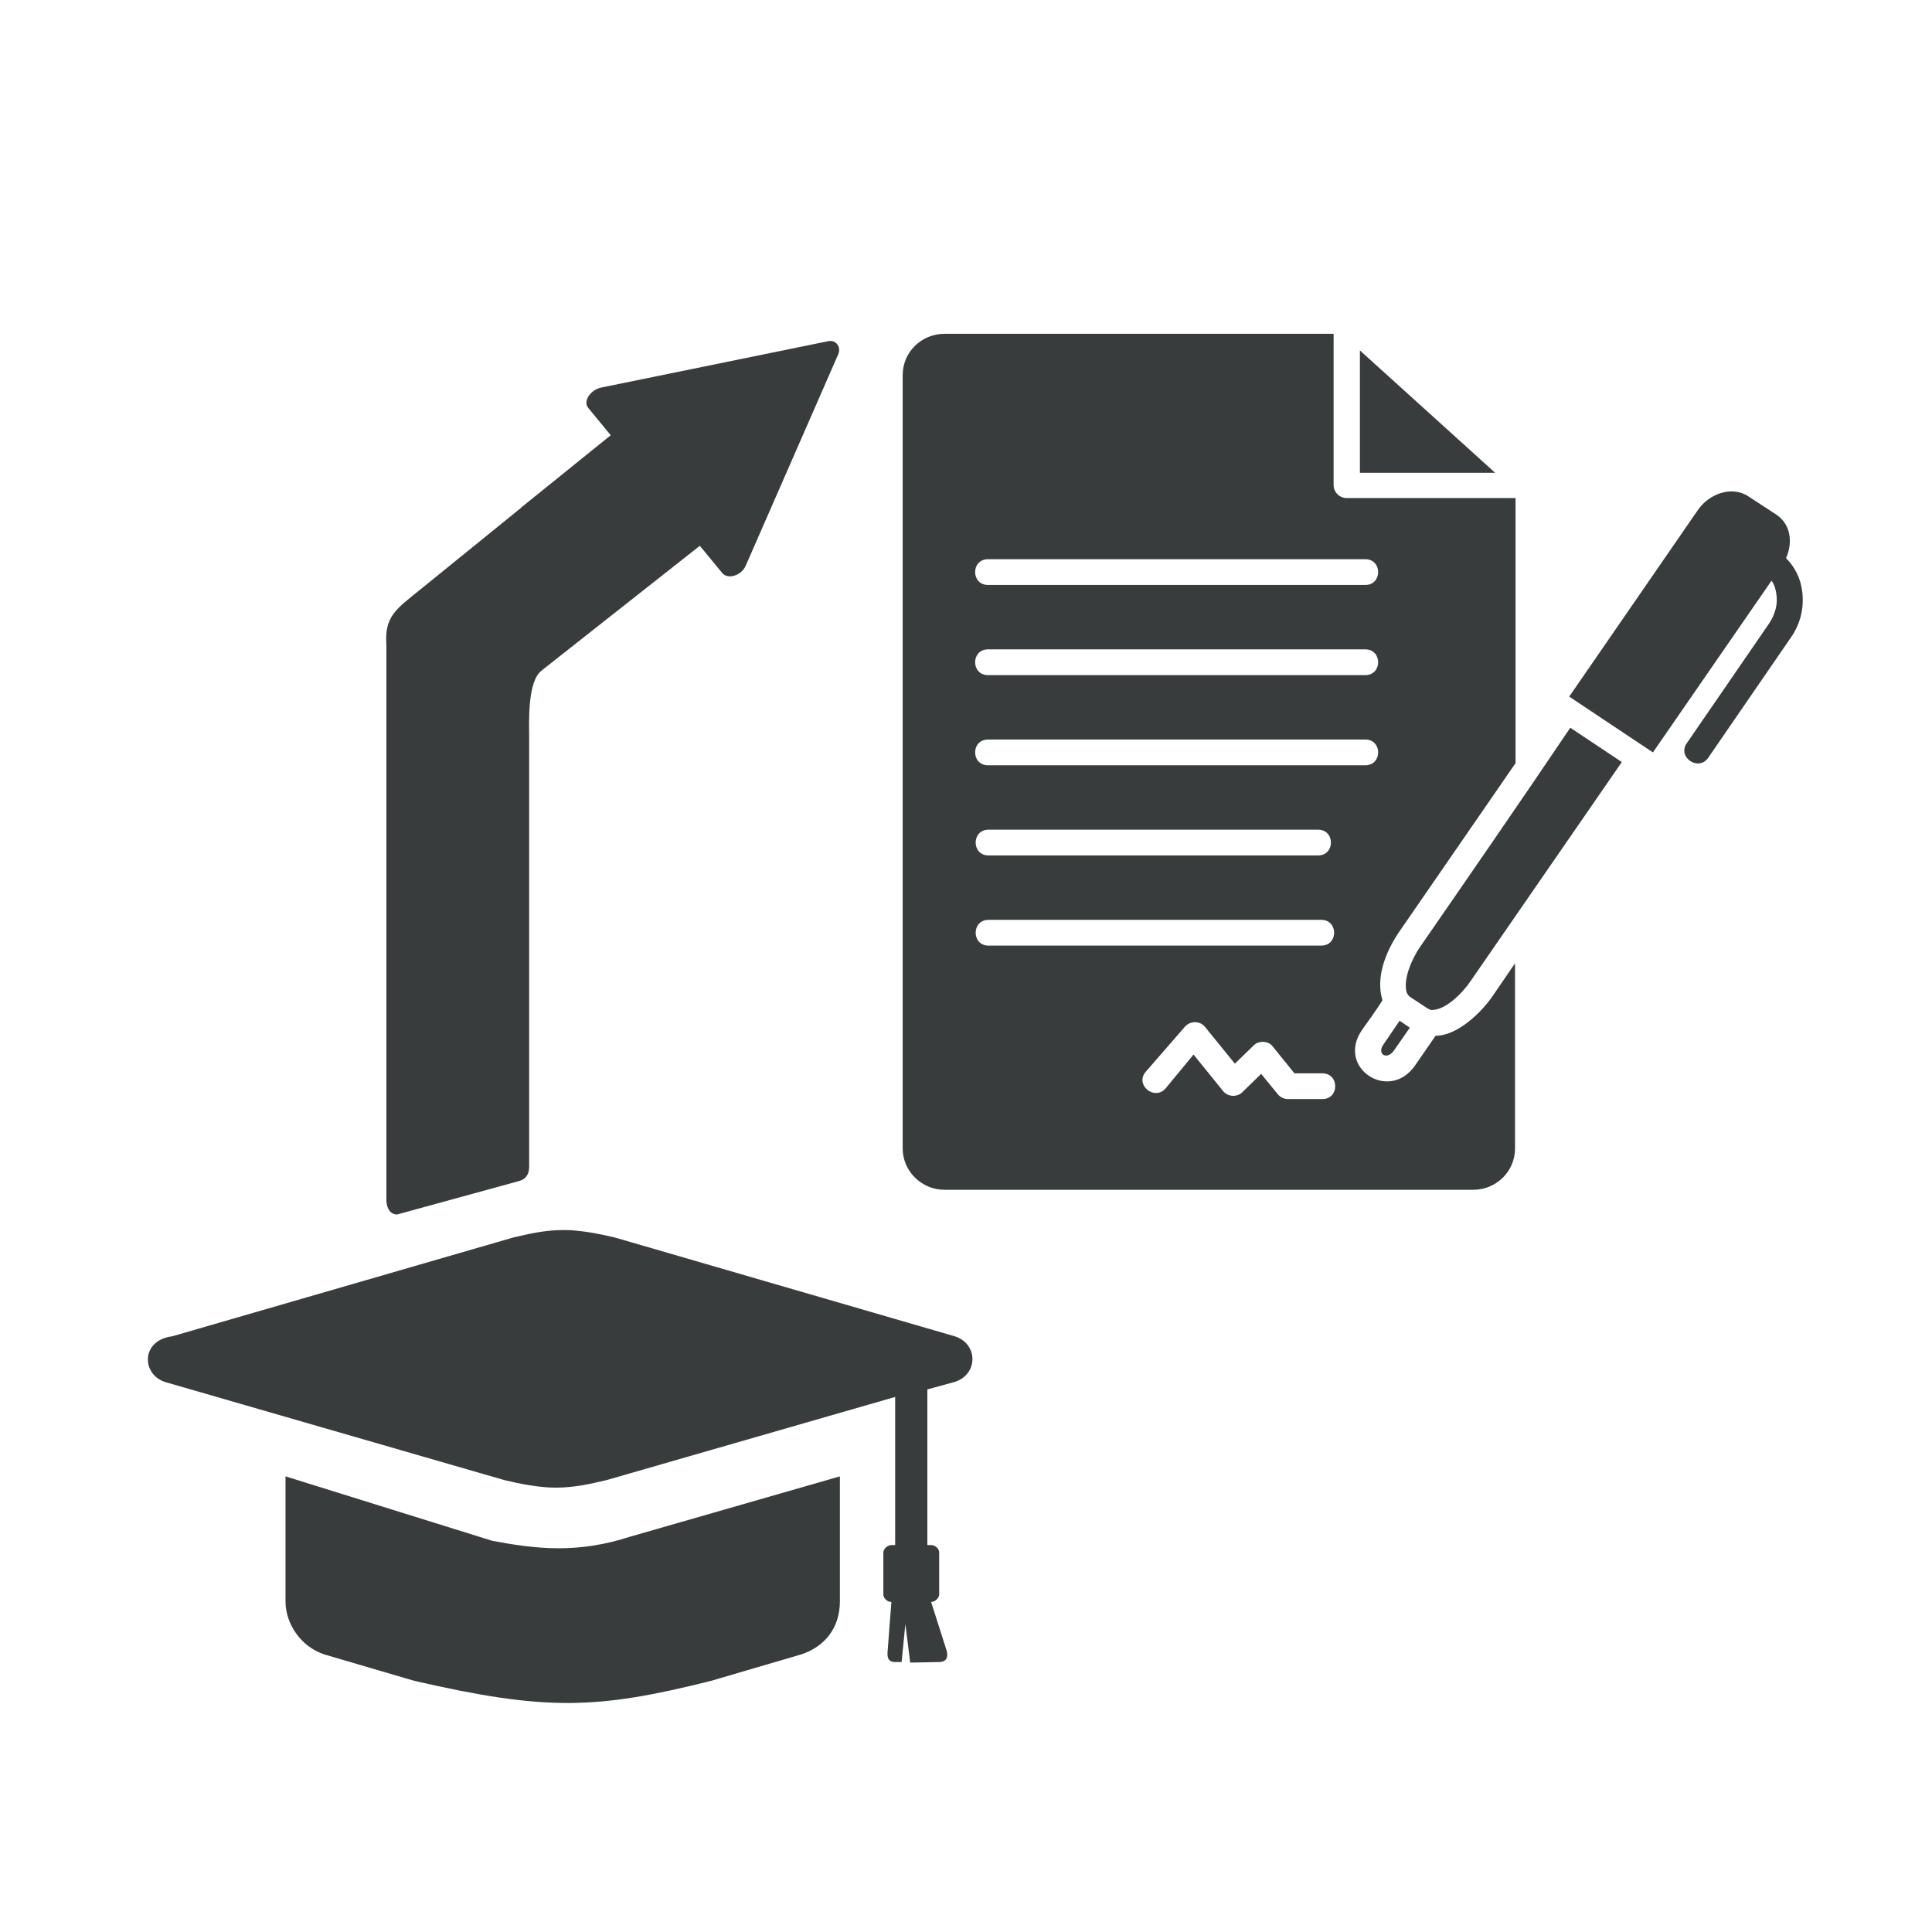 <svg version="1.1" id="Ebene_1" xmlns="http://www.w3.org/2000/svg" xmlns:xlink="http://www.w3.org/1999/xlink" x="0" y="0" viewBox="0 0 360 360" style="enable-background:new 0 0 360 360" xml:space="preserve"><style>.st1{clip-path:url(#SVGID_4_);fill:#383c3d}</style><defs><path id="SVGID_33_" d="M27.6 62.2H336v255.1H27.6z"/></defs><clipPath id="SVGID_2_"><use xlink:href="#SVGID_33_" style="overflow:visible"/></clipPath><path d="m154.2 63.6-42.1 8.6c-2.1.4-3.5 2.6-2.5 3.8l4.2 5.1-16.6 13.4-.2.2-18.5 15c-4.7 3.8-6.9 5.1-6.5 10.6v103.5c.1 1.5.8 2.5 2 2.5l22.6-6.2c1.2-.3 1.9-1 2-2.5v-80.2c0-2.5-.4-10.6 2.4-12.5l.1-.1 29.3-23.1 4.2 5.1c1 1.2 3.6.5 4.4-1.5L156.2 66c.6-1.4-.5-2.8-2-2.4" style="clip-path:url(#SVGID_2_);fill:#383c3d"/><path style="fill:#383c3d" d="m278.6 88.1-25.2-22.8v22.8z"/><defs><path id="SVGID_35_" d="M27.6 62.2H336v255.1H27.6z"/></defs><clipPath id="SVGID_4_"><use xlink:href="#SVGID_35_" style="overflow:visible"/></clipPath><path class="st1" d="m331 95.9-5.2-3.4c-3.2-2.1-7.4-.4-9.4 2.5l-24 34.8c5.2 3.5 10.4 6.9 15.6 10.4l22.1-32c.5.7.8 1.6.9 2.5.3 1.8-.2 3.7-1.3 5.4l-15.4 22.4c-1.8 2.6 2.2 5.3 4 2.7l15.4-22.4c1.9-2.7 2.5-5.8 2.1-8.7-.3-2.3-1.3-4.4-3-6.1 1.3-2.9.9-6.3-1.8-8.1M262.7 191.5l-1.9-1.3-3 4.4c-1.3 1.8.6 3 1.9 1.2l3-4.3z"/><path class="st1" d="M254.4 104.2c3.2 0 3.2 4.8 0 4.8h-70.3c-3.2 0-3.2-4.8 0-4.8h70.3zm0 16.8c3.2 0 3.2 4.8 0 4.8h-70.3c-3.2 0-3.2-4.8 0-4.8h70.3zm0 16.8c3.2 0 3.2 4.8 0 4.8h-70.3c-3.2 0-3.2-4.8 0-4.8h70.3zm-8.8 16.8c3.2 0 3.2 4.8 0 4.8h-61.4c-3.2 0-3.2-4.8 0-4.8h61.4zm.6 16.8c3.2 0 3.2 4.8 0 4.8h-62c-3.2 0-3.2-4.8 0-4.8h62zm-29 31.4c-2.1 2.4-5.8-.7-3.7-3.1l7.3-8.4c.9-1 2.4-1.1 3.4-.3l.3.3 5.6 6.9 3.5-3.4c.9-.9 2.5-.9 3.4 0l4.2 5.2h5.2c3.2 0 3.2 4.8 0 4.8H240c-.7 0-1.4-.3-1.9-.9l-3.1-3.8-3.7 3.6c-1.1.8-2.6.6-3.4-.4l-5.5-6.8-5.2 6.3zm50.3-9.8-3.8 5.5c-4.8 7-14.8.5-9.9-6.6 1.2-1.7 2.6-3.6 3.8-5.5-1.3-4.3.6-9 3-12.6l21.8-31.6V92.8h-31.5c-1.3 0-2.4-1.1-2.4-2.4V62.2H176c-4.3 0-7.8 3.4-7.8 7.7V214c0 4.2 3.5 7.7 7.8 7.7h98.5c4.3 0 7.8-3.4 7.8-7.7v-34.5l-4.1 6c-2.1 3.1-6.6 7.5-10.7 7.5"/><path class="st1" d="M264.5 176.6c-1.2 1.8-3.1 5.6-2.4 8.3.2.4.3.6.7.9l3.2 2.1.6.3h.2c2.7 0 5.9-3.4 7.3-5.5 9.4-13.6 18.7-27.1 28.1-40.7l-9.6-6.4c-9.3 13.8-18.7 27.4-28.1 41M30.7 257.5 94 275.8c2.9.7 6.5 1.4 9.5 1.4 3.6 0 6.5-.7 9.5-1.4l53.8-15.5v27.6h-.7c-.7 0-1.5.7-1.5 1.4v7.8c0 .7.7 1.4 1.5 1.4l-.7 9.1c-.1 1.2 0 2.1 1.5 2.1h1.1l.7-7.1.9 7.2 5.3-.1c1.5 0 1.8-.9 1.5-2.1l-2.9-9.1c.7 0 1.5-.7 1.5-1.4v-7.8c0-.7-.7-1.4-1.5-1.4h-.7v-29l5.1-1.4c4.4-1.4 4.4-7.1 0-8.5l-63.3-18.4c-2.9-.7-6.5-1.4-9.5-1.4-3.6 0-6.5.7-9.5 1.4L32.1 249c-5.8.7-5.8 7-1.4 8.5"/><path class="st1" d="M104.1 288.5c-4.4 0-8.7-.7-12.4-1.4l-38.5-12v23.3c0 4.2 2.9 8.5 7.3 9.9l16.7 4.9c24.4 5.6 33.8 5.4 55.3 0l16.7-4.9c4.4-1.4 7.3-4.9 7.3-9.9v-23.3l-39.3 11.3c-4.3 1.4-8.7 2.1-13.1 2.1"/></svg>
